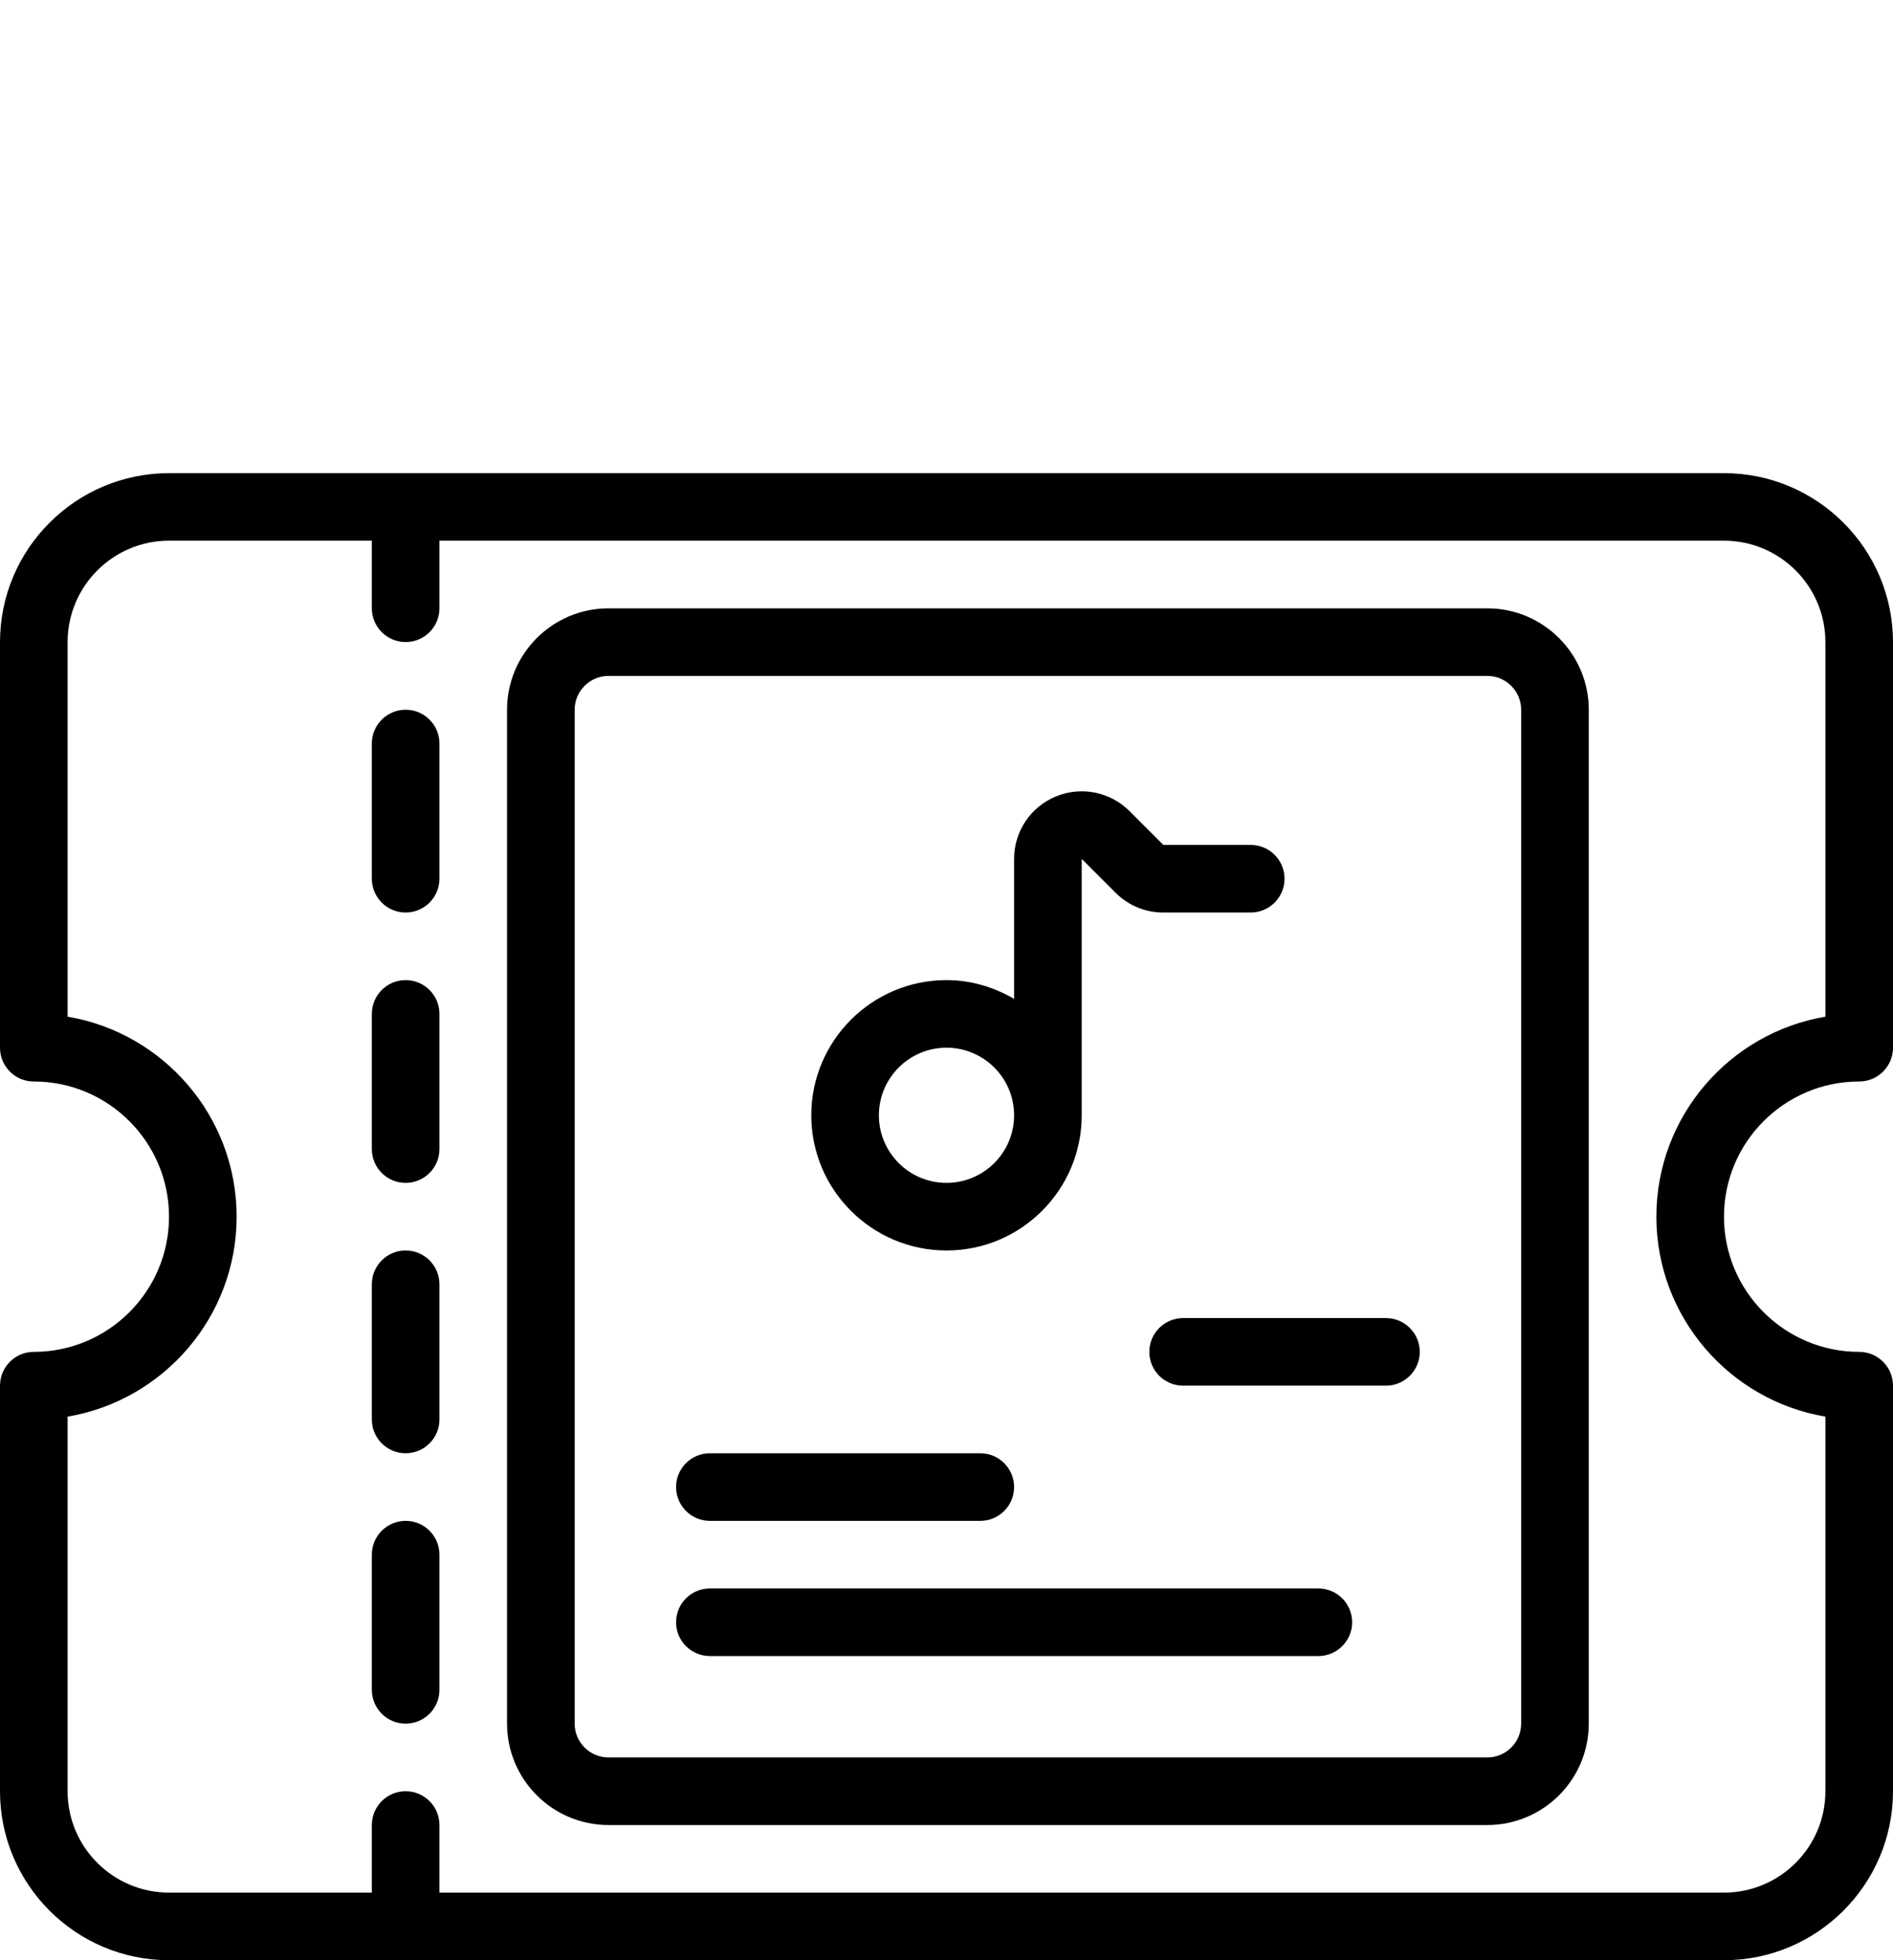 <?xml version="1.0" encoding="UTF-8"?>
<svg xmlns="http://www.w3.org/2000/svg" id="Layer_1" version="1.1" viewBox="0 0 56 58">
  <!-- Generator: Adobe Illustrator 29.7.1, SVG Export Plug-In . SVG Version: 2.1.1 Build 8)  -->
  <path d="M55,32c.552,0,1-.448,1-1v-12c0-2.757-2.243-5-5-5H5c-2.757,0-5,2.243-5,5v12c0,.552.448,1,1,1,2.206,0,4,1.794,4,4s-1.794,4-4,4c-.552,0-1,.448-1,1v12c0,2.757,2.243,5,5,5h46c2.757,0,5-2.243,5-5v-12c0-.552-.448-1-1-1-2.206,0-4-1.794-4-4s1.794-4,4-4ZM54,41.916v11.084c0,1.654-1.346,3-3,3H13v-2c0-.552-.448-1-1-1s-1,.448-1,1v2h-6c-1.654,0-3-1.346-3-3v-11.084c2.834-.478,5-2.949,5-5.917s-2.166-5.439-5-5.917v-11.084c0-1.654,1.346-3,3-3h6v2c0,.552.448,1,1,1s1-.448,1-1v-2h38c1.654,0,3,1.346,3,3v11.084c-2.834.478-5,2.949-5,5.917s2.166,5.439,5,5.917ZM28,37c2.206,0,4-1.794,4-4v-7.586l1,1c.378.378.88.586,1.414.586h2.586c.552,0,1-.448,1-1s-.448-1-1-1h-2.586l-1-1c-.573-.573-1.429-.743-2.179-.434-.75.311-1.235,1.036-1.235,1.848v4.142c-.591-.345-1.268-.556-2-.556-2.206,0-4,1.794-4,4s1.794,4,4,4ZM28,31c1.103,0,2,.897,2,2s-.897,2-2,2-2-.897-2-2,.897-2,2-2ZM13,30v4c0,.552-.448,1-1,1s-1-.448-1-1v-4c0-.552.448-1,1-1s1,.448,1,1ZM13,22v4c0,.552-.448,1-1,1s-1-.448-1-1v-4c0-.552.448-1,1-1s1,.448,1,1ZM13,46v4c0,.552-.448,1-1,1s-1-.448-1-1v-4c0-.552.448-1,1-1s1,.448,1,1ZM13,38v4c0,.552-.448,1-1,1s-1-.448-1-1v-4c0-.552.448-1,1-1s1,.448,1,1ZM44,18h-26c-1.654,0-3,1.346-3,3v30c0,1.654,1.346,3,3,3h26c1.654,0,3-1.346,3-3v-30c0-1.654-1.346-3-3-3ZM45,51c0,.551-.449,1-1,1h-26c-.551,0-1-.449-1-1v-30c0-.551.449-1,1-1h26c.551,0,1,.449,1,1v30ZM40,48c0,.552-.448,1-1,1h-18c-.552,0-1-.448-1-1s.448-1,1-1h18c.552,0,1,.448,1,1ZM20,44c0-.552.448-1,1-1h8c.552,0,1,.448,1,1s-.448,1-1,1h-8c-.552,0-1-.448-1-1ZM42,40c0,.552-.448,1-1,1h-6c-.552,0-1-.448-1-1s.448-1,1-1h6c.552,0,1,.448,1,1Z"></path>
</svg>
